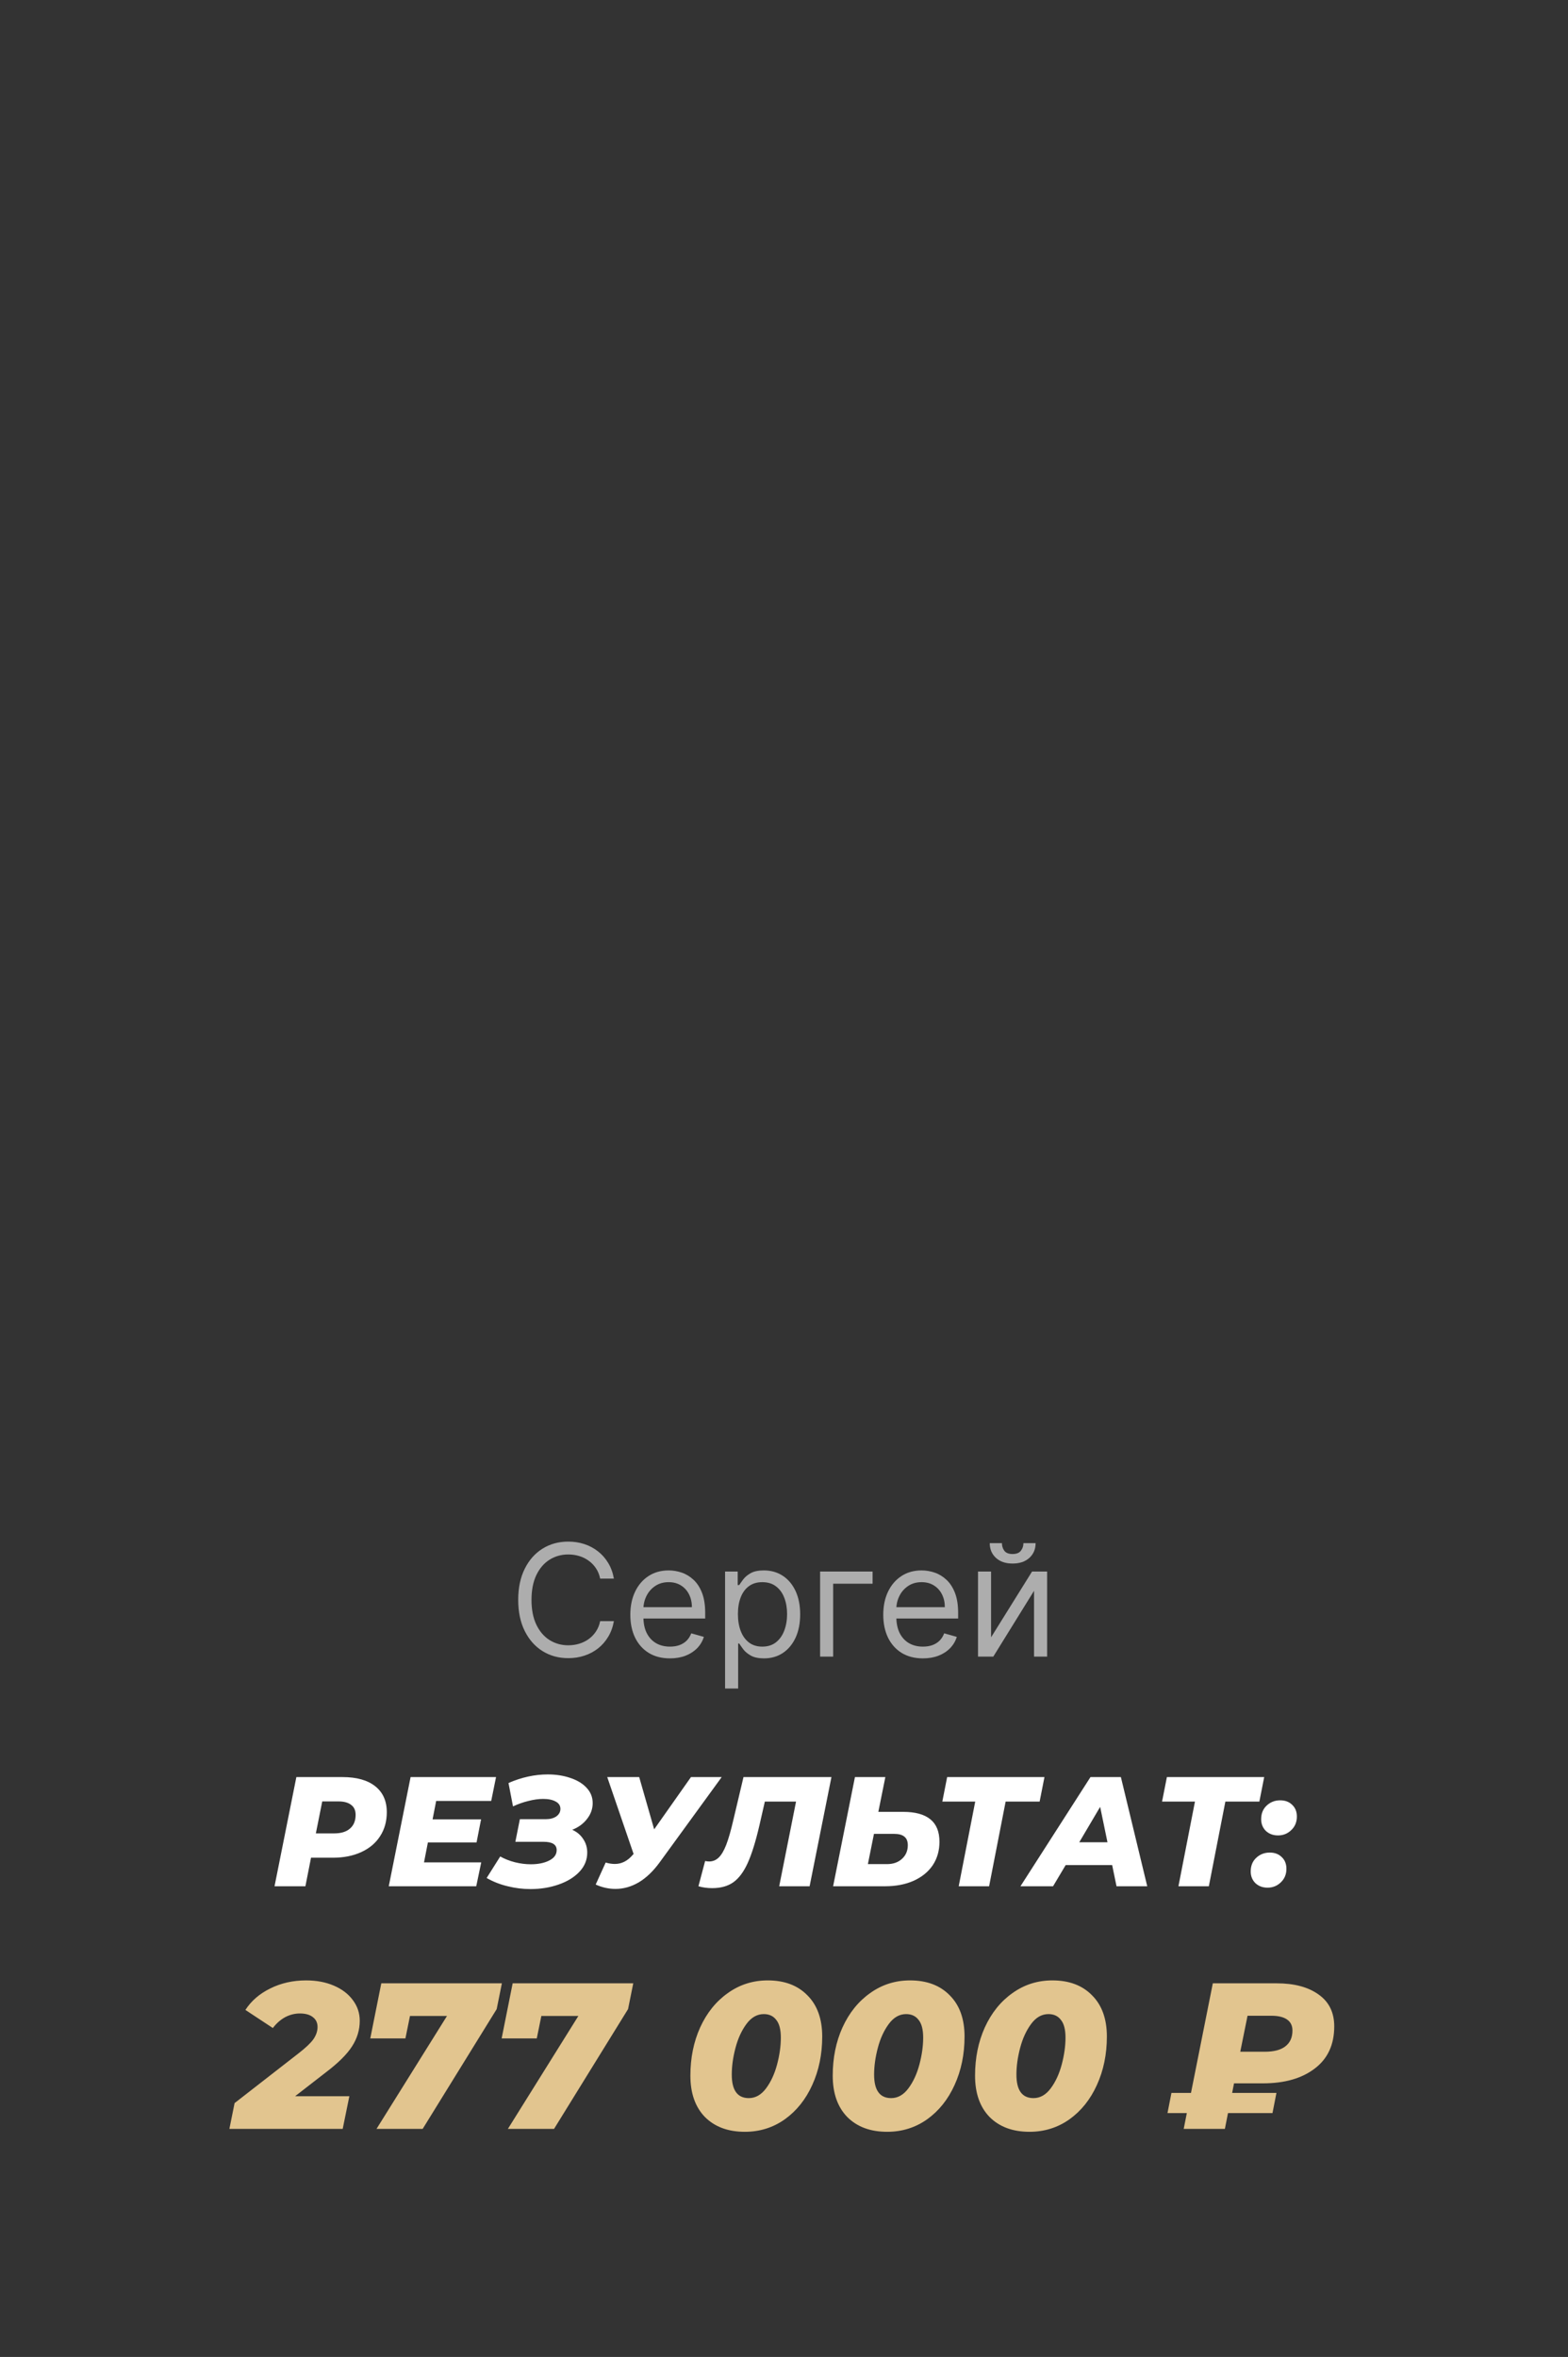 <?xml version="1.0" encoding="UTF-8"?> <svg xmlns="http://www.w3.org/2000/svg" width="181" height="272" viewBox="0 0 181 272" fill="none"><rect x="0" y="0" width="181" height="272" fill="#333333" stroke="none"/> <path opacity="0.6" d="M70.864 182.178H69.279C69.186 181.722 69.021 181.321 68.787 180.976C68.557 180.631 68.276 180.341 67.943 180.107C67.615 179.868 67.251 179.689 66.85 179.57C66.45 179.45 66.032 179.391 65.597 179.391C64.805 179.391 64.087 179.591 63.443 179.992C62.804 180.392 62.295 180.982 61.916 181.762C61.541 182.542 61.353 183.499 61.353 184.632C61.353 185.766 61.541 186.722 61.916 187.502C62.295 188.282 62.804 188.872 63.443 189.273C64.087 189.673 64.805 189.874 65.597 189.874C66.032 189.874 66.45 189.814 66.85 189.695C67.251 189.575 67.615 189.399 67.943 189.164C68.276 188.926 68.557 188.634 68.787 188.289C69.021 187.939 69.186 187.539 69.279 187.087H70.864C70.745 187.756 70.528 188.355 70.212 188.883C69.897 189.411 69.505 189.861 69.036 190.232C68.568 190.598 68.041 190.877 67.457 191.069C66.878 191.261 66.258 191.357 65.597 191.357C64.481 191.357 63.488 191.084 62.619 190.539C61.749 189.993 61.065 189.218 60.567 188.212C60.068 187.206 59.819 186.013 59.819 184.632C59.819 183.252 60.068 182.058 60.567 181.053C61.065 180.047 61.749 179.271 62.619 178.726C63.488 178.181 64.481 177.908 65.597 177.908C66.258 177.908 66.878 178.004 67.457 178.195C68.041 178.387 68.568 178.669 69.036 179.039C69.505 179.406 69.897 179.853 70.212 180.382C70.528 180.906 70.745 181.504 70.864 182.178ZM77.338 191.382C76.392 191.382 75.576 191.173 74.89 190.756C74.208 190.334 73.682 189.746 73.311 188.992C72.945 188.233 72.761 187.351 72.761 186.345C72.761 185.34 72.945 184.453 73.311 183.686C73.682 182.915 74.197 182.314 74.858 181.884C75.523 181.449 76.298 181.232 77.185 181.232C77.696 181.232 78.201 181.317 78.7 181.487C79.198 181.658 79.652 181.935 80.061 182.318C80.47 182.698 80.796 183.2 81.039 183.827C81.282 184.453 81.403 185.225 81.403 186.141V186.78H73.835V185.476H79.869C79.869 184.922 79.758 184.428 79.537 183.993C79.32 183.558 79.008 183.215 78.604 182.964C78.203 182.713 77.73 182.587 77.185 182.587C76.584 182.587 76.064 182.736 75.625 183.034C75.19 183.328 74.856 183.712 74.621 184.185C74.387 184.658 74.27 185.165 74.27 185.706V186.575C74.27 187.317 74.398 187.945 74.653 188.461C74.913 188.972 75.273 189.362 75.734 189.631C76.194 189.895 76.729 190.027 77.338 190.027C77.734 190.027 78.092 189.972 78.412 189.861C78.736 189.746 79.015 189.575 79.249 189.35C79.484 189.119 79.665 188.834 79.793 188.493L81.25 188.902C81.097 189.396 80.839 189.831 80.477 190.206C80.114 190.577 79.667 190.867 79.134 191.075C78.602 191.28 78.003 191.382 77.338 191.382ZM83.698 194.86V181.36H85.156V182.919H85.334C85.445 182.749 85.599 182.531 85.795 182.267C85.995 181.999 86.281 181.76 86.651 181.551C87.026 181.338 87.533 181.232 88.172 181.232C88.999 181.232 89.728 181.438 90.359 181.852C90.989 182.265 91.481 182.851 91.835 183.61C92.189 184.368 92.366 185.263 92.366 186.294C92.366 187.334 92.189 188.235 91.835 188.998C91.481 189.757 90.991 190.345 90.365 190.762C89.739 191.176 89.016 191.382 88.198 191.382C87.567 191.382 87.062 191.278 86.683 191.069C86.304 190.856 86.012 190.615 85.807 190.347C85.603 190.074 85.445 189.848 85.334 189.669H85.207V194.86H83.698ZM85.181 186.269C85.181 187.01 85.29 187.664 85.507 188.231C85.724 188.794 86.042 189.235 86.459 189.554C86.877 189.869 87.388 190.027 87.993 190.027C88.624 190.027 89.15 189.861 89.572 189.529C89.999 189.192 90.318 188.74 90.531 188.173C90.749 187.602 90.857 186.968 90.857 186.269C90.857 185.578 90.751 184.956 90.538 184.402C90.329 183.844 90.011 183.403 89.585 183.079C89.163 182.751 88.633 182.587 87.993 182.587C87.38 182.587 86.864 182.742 86.447 183.053C86.029 183.36 85.714 183.791 85.501 184.345C85.288 184.894 85.181 185.536 85.181 186.269ZM100.726 181.36V182.766H96.175V191.178H94.667V181.36H100.726ZM106.535 191.382C105.589 191.382 104.773 191.173 104.087 190.756C103.405 190.334 102.879 189.746 102.508 188.992C102.142 188.233 101.959 187.351 101.959 186.345C101.959 185.34 102.142 184.453 102.508 183.686C102.879 182.915 103.395 182.314 104.055 181.884C104.72 181.449 105.495 181.232 106.382 181.232C106.893 181.232 107.398 181.317 107.897 181.487C108.395 181.658 108.849 181.935 109.258 182.318C109.667 182.698 109.993 183.2 110.236 183.827C110.479 184.453 110.601 185.225 110.601 186.141V186.78H103.032V185.476H109.066C109.066 184.922 108.956 184.428 108.734 183.993C108.517 183.558 108.206 183.215 107.801 182.964C107.4 182.713 106.927 182.587 106.382 182.587C105.781 182.587 105.261 182.736 104.822 183.034C104.388 183.328 104.053 183.712 103.819 184.185C103.584 184.658 103.467 185.165 103.467 185.706V186.575C103.467 187.317 103.595 187.945 103.851 188.461C104.111 188.972 104.471 189.362 104.931 189.631C105.391 189.895 105.926 190.027 106.535 190.027C106.932 190.027 107.29 189.972 107.609 189.861C107.933 189.746 108.212 189.575 108.446 189.35C108.681 189.119 108.862 188.834 108.99 188.493L110.447 188.902C110.294 189.396 110.036 189.831 109.674 190.206C109.312 190.577 108.864 190.867 108.331 191.075C107.799 191.28 107.2 191.382 106.535 191.382ZM114.404 188.953L119.134 181.36H120.873V191.178H119.364V183.584L114.66 191.178H112.895V181.36H114.404V188.953ZM118.137 178.087H119.543C119.543 178.777 119.304 179.342 118.827 179.781C118.35 180.22 117.702 180.439 116.884 180.439C116.079 180.439 115.437 180.22 114.96 179.781C114.487 179.342 114.25 178.777 114.25 178.087H115.657C115.657 178.419 115.748 178.711 115.932 178.963C116.119 179.214 116.437 179.34 116.884 179.34C117.331 179.34 117.651 179.214 117.843 178.963C118.039 178.711 118.137 178.419 118.137 178.087Z" fill="white"></path> <path d="M39.538 205.082C41.17 205.082 42.43 205.436 43.318 206.144C44.206 206.852 44.65 207.848 44.65 209.132C44.65 210.188 44.392 211.112 43.876 211.904C43.372 212.696 42.646 213.308 41.698 213.74C40.762 214.172 39.67 214.388 38.422 214.388H35.902L35.254 217.682H31.69L34.21 205.082H39.538ZM38.584 211.58C39.376 211.58 39.982 211.394 40.402 211.022C40.834 210.65 41.05 210.122 41.05 209.438C41.05 208.922 40.876 208.538 40.528 208.286C40.192 208.022 39.706 207.89 39.07 207.89H37.198L36.46 211.58H38.584ZM50.348 207.836L49.934 209.96H55.532L55.01 212.624H49.394L48.944 214.928H55.55L54.974 217.682H44.876L47.396 205.082H57.26L56.702 207.836H50.348ZM66.058 211.166C66.599 211.406 67.019 211.76 67.319 212.228C67.63 212.684 67.787 213.206 67.787 213.794C67.787 214.634 67.487 215.372 66.886 216.008C66.287 216.644 65.483 217.136 64.475 217.484C63.478 217.832 62.398 218.006 61.234 218.006C60.346 218.006 59.471 217.898 58.606 217.682C57.742 217.478 56.932 217.16 56.176 216.728L57.742 214.244C58.258 214.532 58.822 214.754 59.434 214.91C60.059 215.066 60.67 215.144 61.27 215.144C62.123 215.144 62.831 215 63.395 214.712C63.971 214.424 64.258 214.022 64.258 213.506C64.258 212.87 63.755 212.552 62.746 212.552H59.489L60.011 209.942H62.998C63.502 209.942 63.91 209.834 64.222 209.618C64.534 209.39 64.691 209.102 64.691 208.754C64.691 208.382 64.51 208.1 64.15 207.908C63.791 207.704 63.304 207.602 62.693 207.602C62.176 207.602 61.612 207.68 61.001 207.836C60.401 207.98 59.806 208.19 59.218 208.466L58.697 205.766C60.209 205.106 61.721 204.776 63.233 204.776C64.192 204.776 65.069 204.914 65.861 205.19C66.653 205.454 67.276 205.838 67.733 206.342C68.189 206.834 68.416 207.416 68.416 208.088C68.416 208.748 68.201 209.354 67.769 209.906C67.349 210.458 66.778 210.878 66.058 211.166ZM83.308 205.082L76.144 214.928C75.4 215.948 74.596 216.716 73.731 217.232C72.868 217.736 71.974 217.988 71.049 217.988C70.269 217.988 69.507 217.82 68.763 217.484L69.915 214.946C70.287 215.054 70.641 215.108 70.978 215.108C71.769 215.108 72.466 214.748 73.066 214.028L73.138 213.956L70.096 205.082H73.785L75.513 211.112L79.761 205.082H83.308ZM95.976 205.082L93.456 217.682H89.946L91.89 207.908H88.29L87.66 210.662C87.228 212.522 86.778 213.968 86.31 215C85.842 216.032 85.284 216.776 84.636 217.232C84 217.676 83.19 217.898 82.206 217.898C81.654 217.898 81.126 217.826 80.622 217.682L81.396 214.766C81.54 214.802 81.696 214.82 81.864 214.82C82.284 214.82 82.65 214.67 82.962 214.37C83.274 214.07 83.562 213.584 83.826 212.912C84.09 212.228 84.36 211.292 84.636 210.104L85.824 205.082H95.976ZM104.251 209.096C105.655 209.096 106.705 209.384 107.401 209.96C108.097 210.524 108.445 211.388 108.445 212.552C108.445 213.572 108.187 214.472 107.671 215.252C107.155 216.02 106.417 216.62 105.457 217.052C104.509 217.472 103.411 217.682 102.163 217.682H96.169L98.689 205.082H102.199L101.389 209.096H104.251ZM102.397 215.126C103.105 215.126 103.681 214.922 104.125 214.514C104.569 214.106 104.791 213.584 104.791 212.948C104.791 212.492 104.659 212.162 104.395 211.958C104.143 211.742 103.741 211.634 103.189 211.634H100.885L100.183 215.126H102.397ZM120.008 207.908H116.084L114.176 217.682H110.666L112.574 207.908H108.776L109.334 205.082H120.566L120.008 207.908ZM128.38 215.234H123.016L121.558 217.682H117.796L125.878 205.082H129.388L132.43 217.682H128.884L128.38 215.234ZM127.84 212.606L126.994 208.52L124.582 212.606H127.84ZM145.373 207.908H141.449L139.541 217.682H136.031L137.939 207.908H134.141L134.699 205.082H145.931L145.373 207.908ZM147.524 211.814C146.96 211.814 146.492 211.64 146.12 211.292C145.76 210.932 145.58 210.482 145.58 209.942C145.58 209.294 145.79 208.772 146.21 208.376C146.642 207.968 147.164 207.764 147.776 207.764C148.352 207.764 148.814 207.938 149.162 208.286C149.522 208.622 149.702 209.072 149.702 209.636C149.702 210.272 149.486 210.794 149.054 211.202C148.634 211.61 148.124 211.814 147.524 211.814ZM146.318 217.844C145.754 217.844 145.286 217.67 144.914 217.322C144.554 216.962 144.374 216.512 144.374 215.972C144.374 215.324 144.584 214.802 145.004 214.406C145.436 213.998 145.958 213.794 146.57 213.794C147.146 213.794 147.608 213.968 147.956 214.316C148.316 214.652 148.496 215.102 148.496 215.666C148.496 216.302 148.28 216.824 147.848 217.232C147.428 217.64 146.918 217.844 146.318 217.844Z" fill="white"></path> <path d="M34.063 241.914H40.327L39.559 245.682H26.479L27.079 242.706L34.423 236.994C35.271 236.338 35.855 235.786 36.175 235.338C36.495 234.874 36.655 234.402 36.655 233.922C36.655 233.442 36.479 233.066 36.127 232.794C35.775 232.506 35.271 232.362 34.615 232.362C34.023 232.362 33.455 232.506 32.911 232.794C32.383 233.082 31.911 233.498 31.495 234.042L28.327 231.954C28.999 230.914 29.951 230.09 31.183 229.482C32.431 228.858 33.815 228.546 35.335 228.546C36.535 228.546 37.599 228.746 38.527 229.146C39.471 229.546 40.207 230.106 40.735 230.826C41.263 231.53 41.527 232.322 41.527 233.202C41.527 234.258 41.231 235.242 40.639 236.154C40.063 237.066 39.047 238.074 37.591 239.178L34.063 241.914ZM57.934 228.882L57.334 231.858L48.79 245.682H43.462L51.598 232.65H47.326L46.798 235.242H42.742L44.014 228.882H57.934ZM73.099 228.882L72.499 231.858L63.955 245.682H58.627L66.763 232.65H62.49L61.962 235.242H57.907L59.178 228.882H73.099ZM85.983 246.018C84.047 246.018 82.511 245.45 81.375 244.314C80.255 243.162 79.695 241.57 79.695 239.538C79.695 237.49 80.071 235.634 80.823 233.97C81.591 232.29 82.655 230.97 84.015 230.01C85.375 229.034 86.911 228.546 88.623 228.546C90.559 228.546 92.087 229.122 93.207 230.274C94.343 231.41 94.911 232.994 94.911 235.026C94.911 237.074 94.527 238.938 93.759 240.618C93.007 242.282 91.951 243.602 90.591 244.578C89.231 245.538 87.695 246.018 85.983 246.018ZM86.439 242.13C87.207 242.13 87.871 241.754 88.431 241.002C88.991 240.25 89.415 239.33 89.703 238.242C89.991 237.154 90.135 236.122 90.135 235.146C90.135 234.218 89.959 233.538 89.607 233.106C89.271 232.658 88.791 232.434 88.167 232.434C87.399 232.434 86.735 232.81 86.175 233.562C85.615 234.314 85.191 235.234 84.903 236.322C84.615 237.41 84.471 238.442 84.471 239.418C84.471 241.226 85.127 242.13 86.439 242.13ZM102.413 246.018C100.477 246.018 98.941 245.45 97.805 244.314C96.685 243.162 96.125 241.57 96.125 239.538C96.125 237.49 96.501 235.634 97.253 233.97C98.021 232.29 99.085 230.97 100.445 230.01C101.805 229.034 103.341 228.546 105.053 228.546C106.989 228.546 108.517 229.122 109.637 230.274C110.773 231.41 111.341 232.994 111.341 235.026C111.341 237.074 110.957 238.938 110.189 240.618C109.437 242.282 108.381 243.602 107.021 244.578C105.661 245.538 104.125 246.018 102.413 246.018ZM102.869 242.13C103.637 242.13 104.301 241.754 104.861 241.002C105.421 240.25 105.845 239.33 106.133 238.242C106.421 237.154 106.565 236.122 106.565 235.146C106.565 234.218 106.389 233.538 106.037 233.106C105.701 232.658 105.221 232.434 104.597 232.434C103.829 232.434 103.165 232.81 102.605 233.562C102.045 234.314 101.621 235.234 101.333 236.322C101.045 237.41 100.901 238.442 100.901 239.418C100.901 241.226 101.557 242.13 102.869 242.13ZM118.842 246.018C116.906 246.018 115.37 245.45 114.234 244.314C113.114 243.162 112.554 241.57 112.554 239.538C112.554 237.49 112.93 235.634 113.682 233.97C114.45 232.29 115.514 230.97 116.874 230.01C118.234 229.034 119.77 228.546 121.482 228.546C123.418 228.546 124.946 229.122 126.066 230.274C127.202 231.41 127.77 232.994 127.77 235.026C127.77 237.074 127.386 238.938 126.618 240.618C125.866 242.282 124.81 243.602 123.45 244.578C122.09 245.538 120.554 246.018 118.842 246.018ZM119.298 242.13C120.066 242.13 120.73 241.754 121.29 241.002C121.85 240.25 122.274 239.33 122.562 238.242C122.85 237.154 122.994 236.122 122.994 235.146C122.994 234.218 122.818 233.538 122.466 233.106C122.13 232.658 121.65 232.434 121.026 232.434C120.258 232.434 119.594 232.81 119.034 233.562C118.474 234.314 118.05 235.234 117.762 236.322C117.474 237.41 117.33 238.442 117.33 239.418C117.33 241.226 117.986 242.13 119.298 242.13ZM142.448 240.426L142.232 241.53H147.344L146.888 243.858H141.752L141.392 245.682H136.64L137 243.858H134.768L135.224 241.53H137.48L140 228.882H147.368C149.4 228.882 151.016 229.314 152.216 230.178C153.416 231.026 154.016 232.25 154.016 233.85C154.016 235.962 153.264 237.586 151.76 238.722C150.272 239.858 148.28 240.426 145.784 240.426H142.448ZM149.192 234.33C149.192 233.77 148.984 233.346 148.568 233.058C148.152 232.77 147.552 232.626 146.768 232.626H144.008L143.168 236.778H146C147.056 236.778 147.848 236.57 148.376 236.154C148.92 235.738 149.192 235.13 149.192 234.33Z" fill="#E2C58F"></path> </svg> 